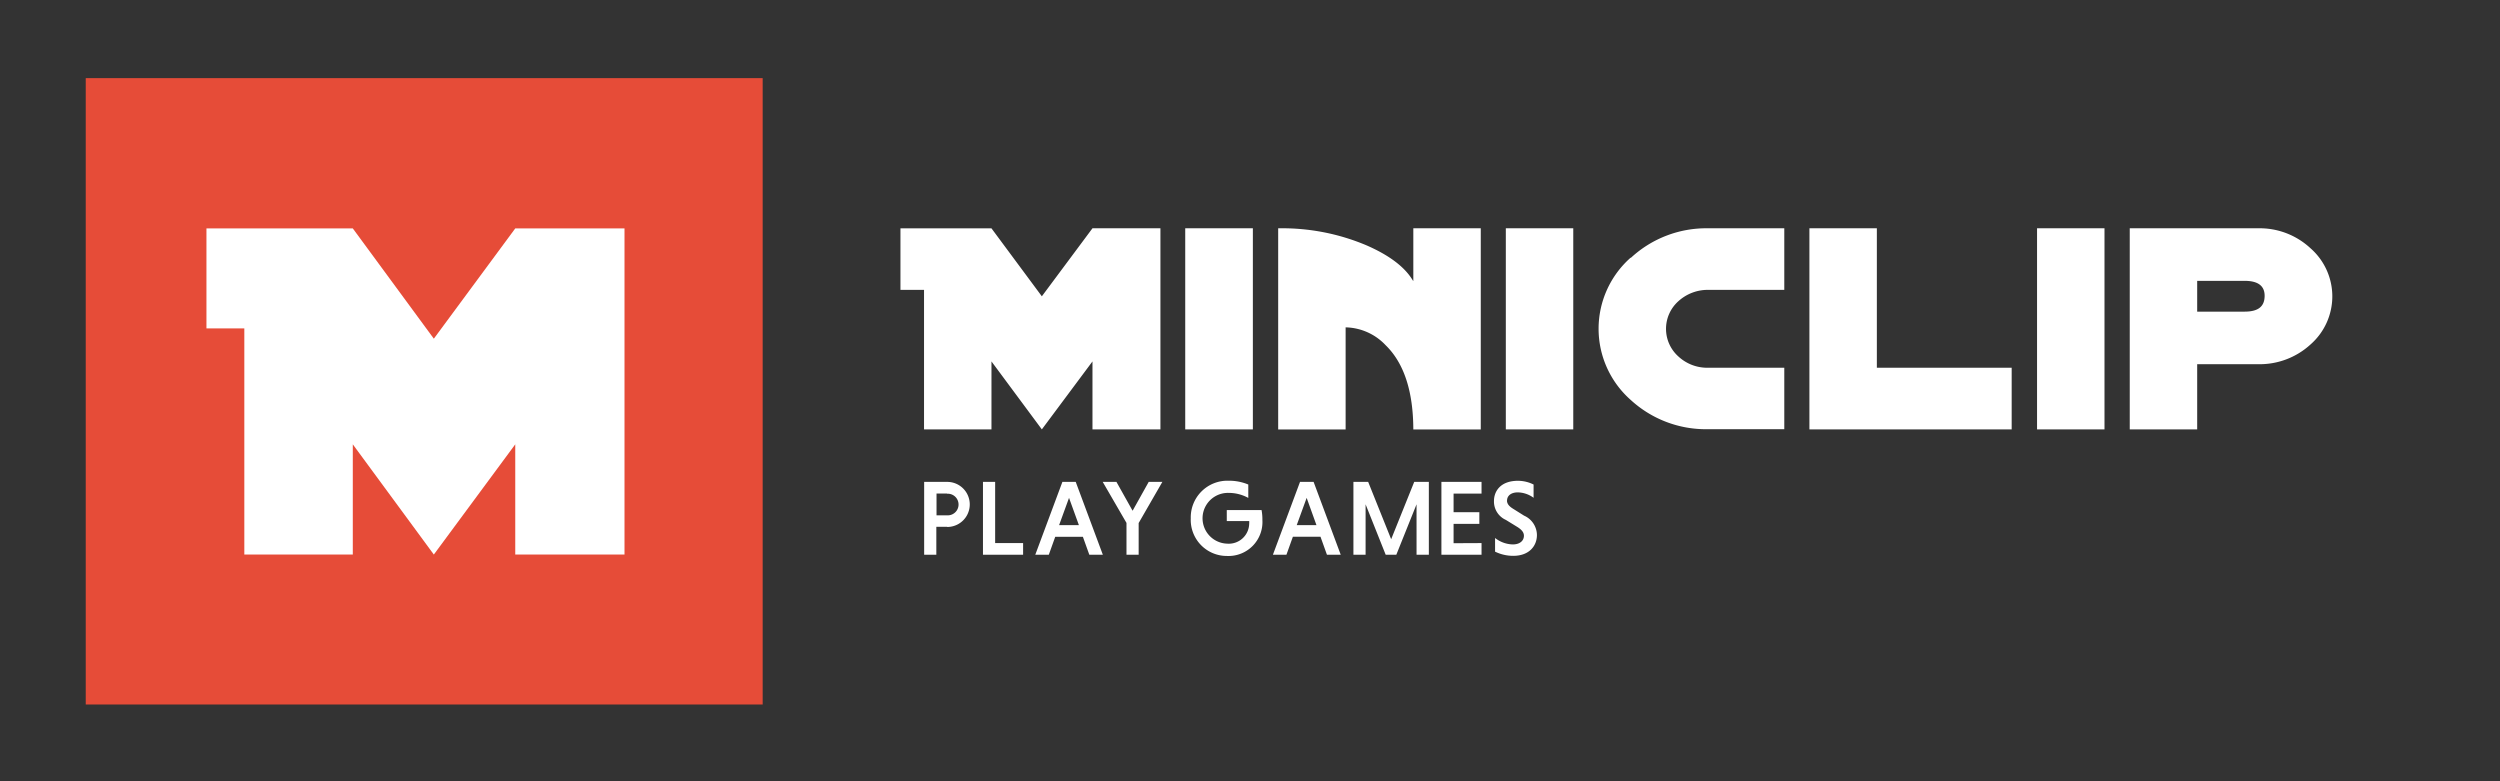 <svg xmlns="http://www.w3.org/2000/svg" viewBox="0 0 388.11 121.31"><rect x="0" y="0" width="388.11" height="121.31" fill="#333333" stroke="none"/><defs><style>.cls-1{fill:none;}.cls-2{isolation:isolate;}.cls-3{fill:#e64c38;}.cls-4{fill:#fff;}</style></defs><g id="Layer_2" data-name="Layer 2"><g id="Layer_2-2" data-name="Layer 2"><rect id="spacer" class="cls-1" width="388.11" height="121.31"/><g id="logo"><g id="Square" class="cls-2"><rect class="cls-3" x="13.31" y="12.13" width="105.09" height="97.24"/></g><g id="M"><polygon class="cls-4" points="67.35 52.58 54.77 35.46 32.05 35.46 32.05 50.98 37.93 50.98 37.93 86.09 54.77 86.09 54.77 68.98 67.35 86.09 79.99 68.98 79.99 86.09 96.95 86.09 96.95 35.46 79.99 35.46 67.35 52.58"/></g><g id="miniclip"><path class="cls-4" d="M316.24,66.66h10.47V35.44H316.24V66.66Zm42.45-28.12a11.58,11.58,0,0,0-8.13-3.1H330.63V66.66H341.1V56.54h9.46a11.7,11.7,0,0,0,8.13-3.06,9.93,9.93,0,0,0,0-14.94m-10.23,9.84H341.1V43.6h7.36c2.1,0,3.14.79,3.11,2.39s-1,2.39-3.11,2.39M291.37,35.44H280.9V66.66h31.4V57.09H291.37V35.44ZM184,66.66H194.5V35.44H184V66.66ZM219.37,43.6q-1.86-3.18-7.27-5.53a33.61,33.61,0,0,0-13.47-2.63h-.2V66.67H208.9V50.82a8.77,8.77,0,0,1,6.19,2.75q4.29,4.16,4.32,13.1h10.47V35.44H219.41l0,8.16ZM253.15,40a14.73,14.73,0,0,0,0,22.08,17.25,17.25,0,0,0,12,4.55H277V57.09H265.18a6.58,6.58,0,0,1-4.63-1.76,5.75,5.75,0,0,1,0-8.56A6.77,6.77,0,0,1,265.18,45H277V35.44H265.18a17.22,17.22,0,0,0-12,4.59M233.77,66.66h10.47V35.44H233.77V66.66ZM161.74,46l-7.82-10.55H139.79V45h3.66V66.66h10.47V56.11l7.82,10.55,7.86-10.55V66.66h10.55V35.44H169.6L161.74,46Z"/></g><g id="play_games" data-name="play games"><path class="cls-4" d="M147.05,81.78h-1.69v4.34h-1.89V74.81h3.58a3.49,3.49,0,1,1,0,7Zm0-5.16h-1.66V80H147a1.68,1.68,0,1,0,0-3.35Zm5.55,9.5V74.81h1.89v9.5h4.34v1.81Zm16.51,0-1-2.79h-4.29l-1,2.79h-2.1l4.21-11.31H167l4.21,11.31Zm-3.15-8.83-1.54,4.23h3.07l-1.53-4.23Zm10.81,3.91v4.92h-1.89V81.18l-3.69-6.37h2.13l2.51,4.48,2.5-4.48h2.12l-3.68,6.39Zm13.68-.3V79.18h5.4a8.09,8.09,0,0,1,.13,1.57,5.27,5.27,0,0,1-5.5,5.56,5.6,5.6,0,0,1-5.62-5.84,5.69,5.69,0,0,1,5.87-5.84,7.74,7.74,0,0,1,3.06.59V77.3a6.28,6.28,0,0,0-3.06-.78,3.94,3.94,0,0,0-.2,7.88,3.17,3.17,0,0,0,3.4-3.11,2.68,2.68,0,0,0,0-.4h-3.46ZM206,86.12l-1-2.79h-4.29l-1,2.79h-2.1l4.21-11.31h2.11l4.21,11.31Zm-3.15-8.83-1.54,4.23h3.06l-1.52-4.23Zm17.06,8.83V78.29l-3.14,7.83h-1.65L212,78.29v7.83h-1.89V74.81h2.29l3.57,8.9,3.58-8.9h2.27V86.12ZM230,84.31v1.81h-6.23V74.81H230v1.82h-4.34v2.89h4v1.81h-4v3Zm3.95-6.61c0,.49.31.89.93,1.27l1.72,1.08a3.33,3.33,0,0,1,2,3c0,1.7-1.2,3.24-3.68,3.24a6.41,6.41,0,0,1-2.82-.65V83.52a4.64,4.64,0,0,0,2.74,1c1.14,0,1.74-.6,1.74-1.35,0-.5-.32-.93-1.05-1.38l-1.76-1.08a3.12,3.12,0,0,1-1.84-2.93c0-1.51,1-3.14,3.73-3.14a5.47,5.47,0,0,1,2.42.58v2.06a4.24,4.24,0,0,0-2.45-.84c-1.07,0-1.67.54-1.67,1.28Z"/></g></g></g></g></svg>